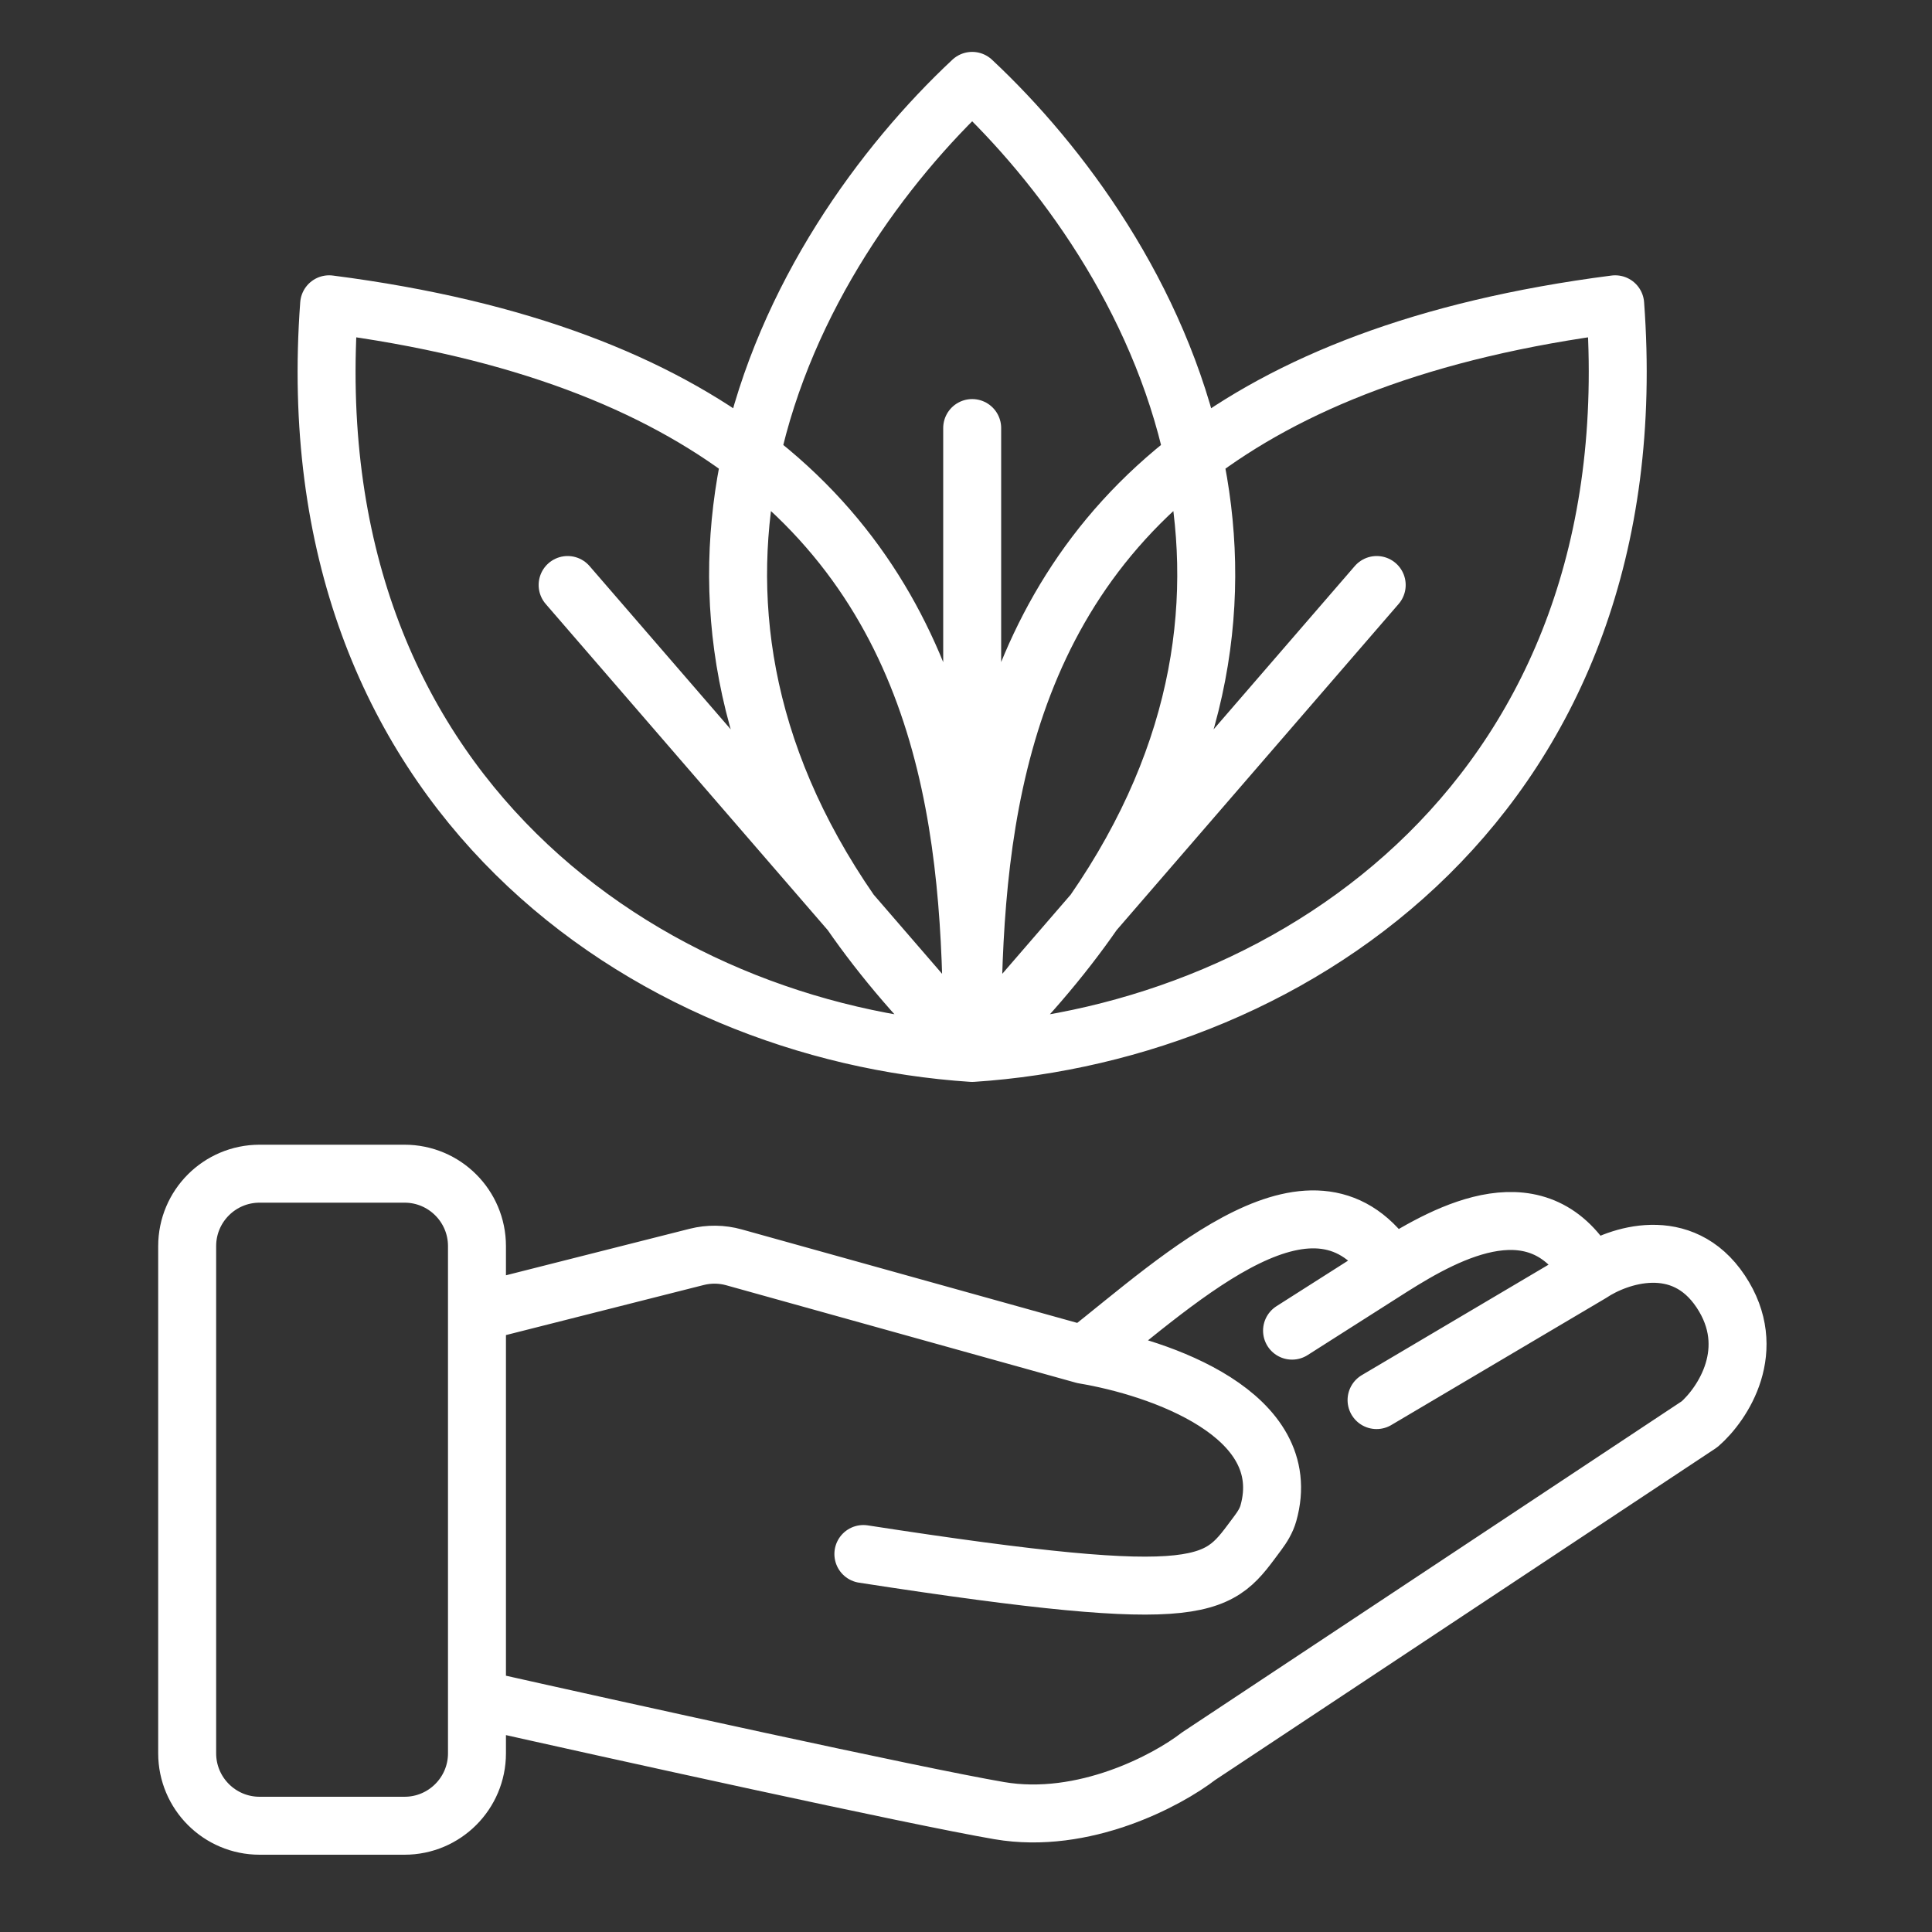 <svg width="50" height="50" viewBox="0 0 50 50" fill="none" xmlns="http://www.w3.org/2000/svg">
<rect x="0" y="0" width="50" height="50" fill="#333333" stroke="none"/>
<path d="M19.433 11.808C20.326 7.682 22.865 4.239 25.16 2.093C27.454 4.239 29.993 7.682 30.886 11.808M19.433 11.808C18.664 15.366 19.119 19.431 22.014 23.61M19.433 11.808C24.855 15.951 25.16 22.298 25.16 27.25M19.433 11.808C16.986 9.938 13.495 8.516 8.518 7.875C7.581 20.531 16.8 26.703 25.16 27.25M22.014 23.61C22.849 24.817 23.888 26.033 25.16 27.25M22.014 23.61L25.16 27.25M22.014 23.61L14.69 15.14M25.16 27.25V11.078M25.16 27.25C26.431 26.033 27.47 24.817 28.306 23.61M25.16 27.25L28.306 23.61M25.16 27.25C33.519 26.703 42.738 20.531 41.801 7.875C36.824 8.516 33.334 9.938 30.886 11.808M25.16 27.25C25.16 22.298 25.464 15.951 30.886 11.808M30.886 11.808C31.655 15.366 31.2 19.431 28.306 23.61M28.306 23.61L35.629 15.14M12.344 33.968V32.25C12.344 31.214 11.504 30.375 10.469 30.375H6.719C5.683 30.375 4.844 31.214 4.844 32.25V45.375C4.844 46.41 5.683 47.25 6.719 47.25H10.469C11.504 47.25 12.344 46.41 12.344 45.375V43.968M12.344 33.968L18.032 32.528C18.349 32.448 18.681 32.452 18.996 32.54L28.047 35.062M12.344 33.968V43.968M28.047 35.062C30.009 35.389 33.547 36.601 32.826 39.162C32.774 39.347 32.672 39.513 32.557 39.667C31.506 41.065 31.469 41.628 22.344 40.218M28.047 35.062C30.625 33.031 34.062 29.75 36.016 32.796M36.016 32.796L33.438 34.437M36.016 32.796C37.5 31.859 39.859 30.578 41.172 32.953M41.172 32.953L35.625 36.234M41.172 32.953C41.875 32.484 43.531 31.921 44.531 33.421C45.531 34.921 44.583 36.338 43.984 36.859L31.016 45.453C30.208 46.078 28.047 47.234 25.859 46.859C23.672 46.484 15.938 44.776 12.344 43.968" stroke="white" stroke-width="1.5" stroke-linecap="round" stroke-linejoin="round"/>
</svg>
